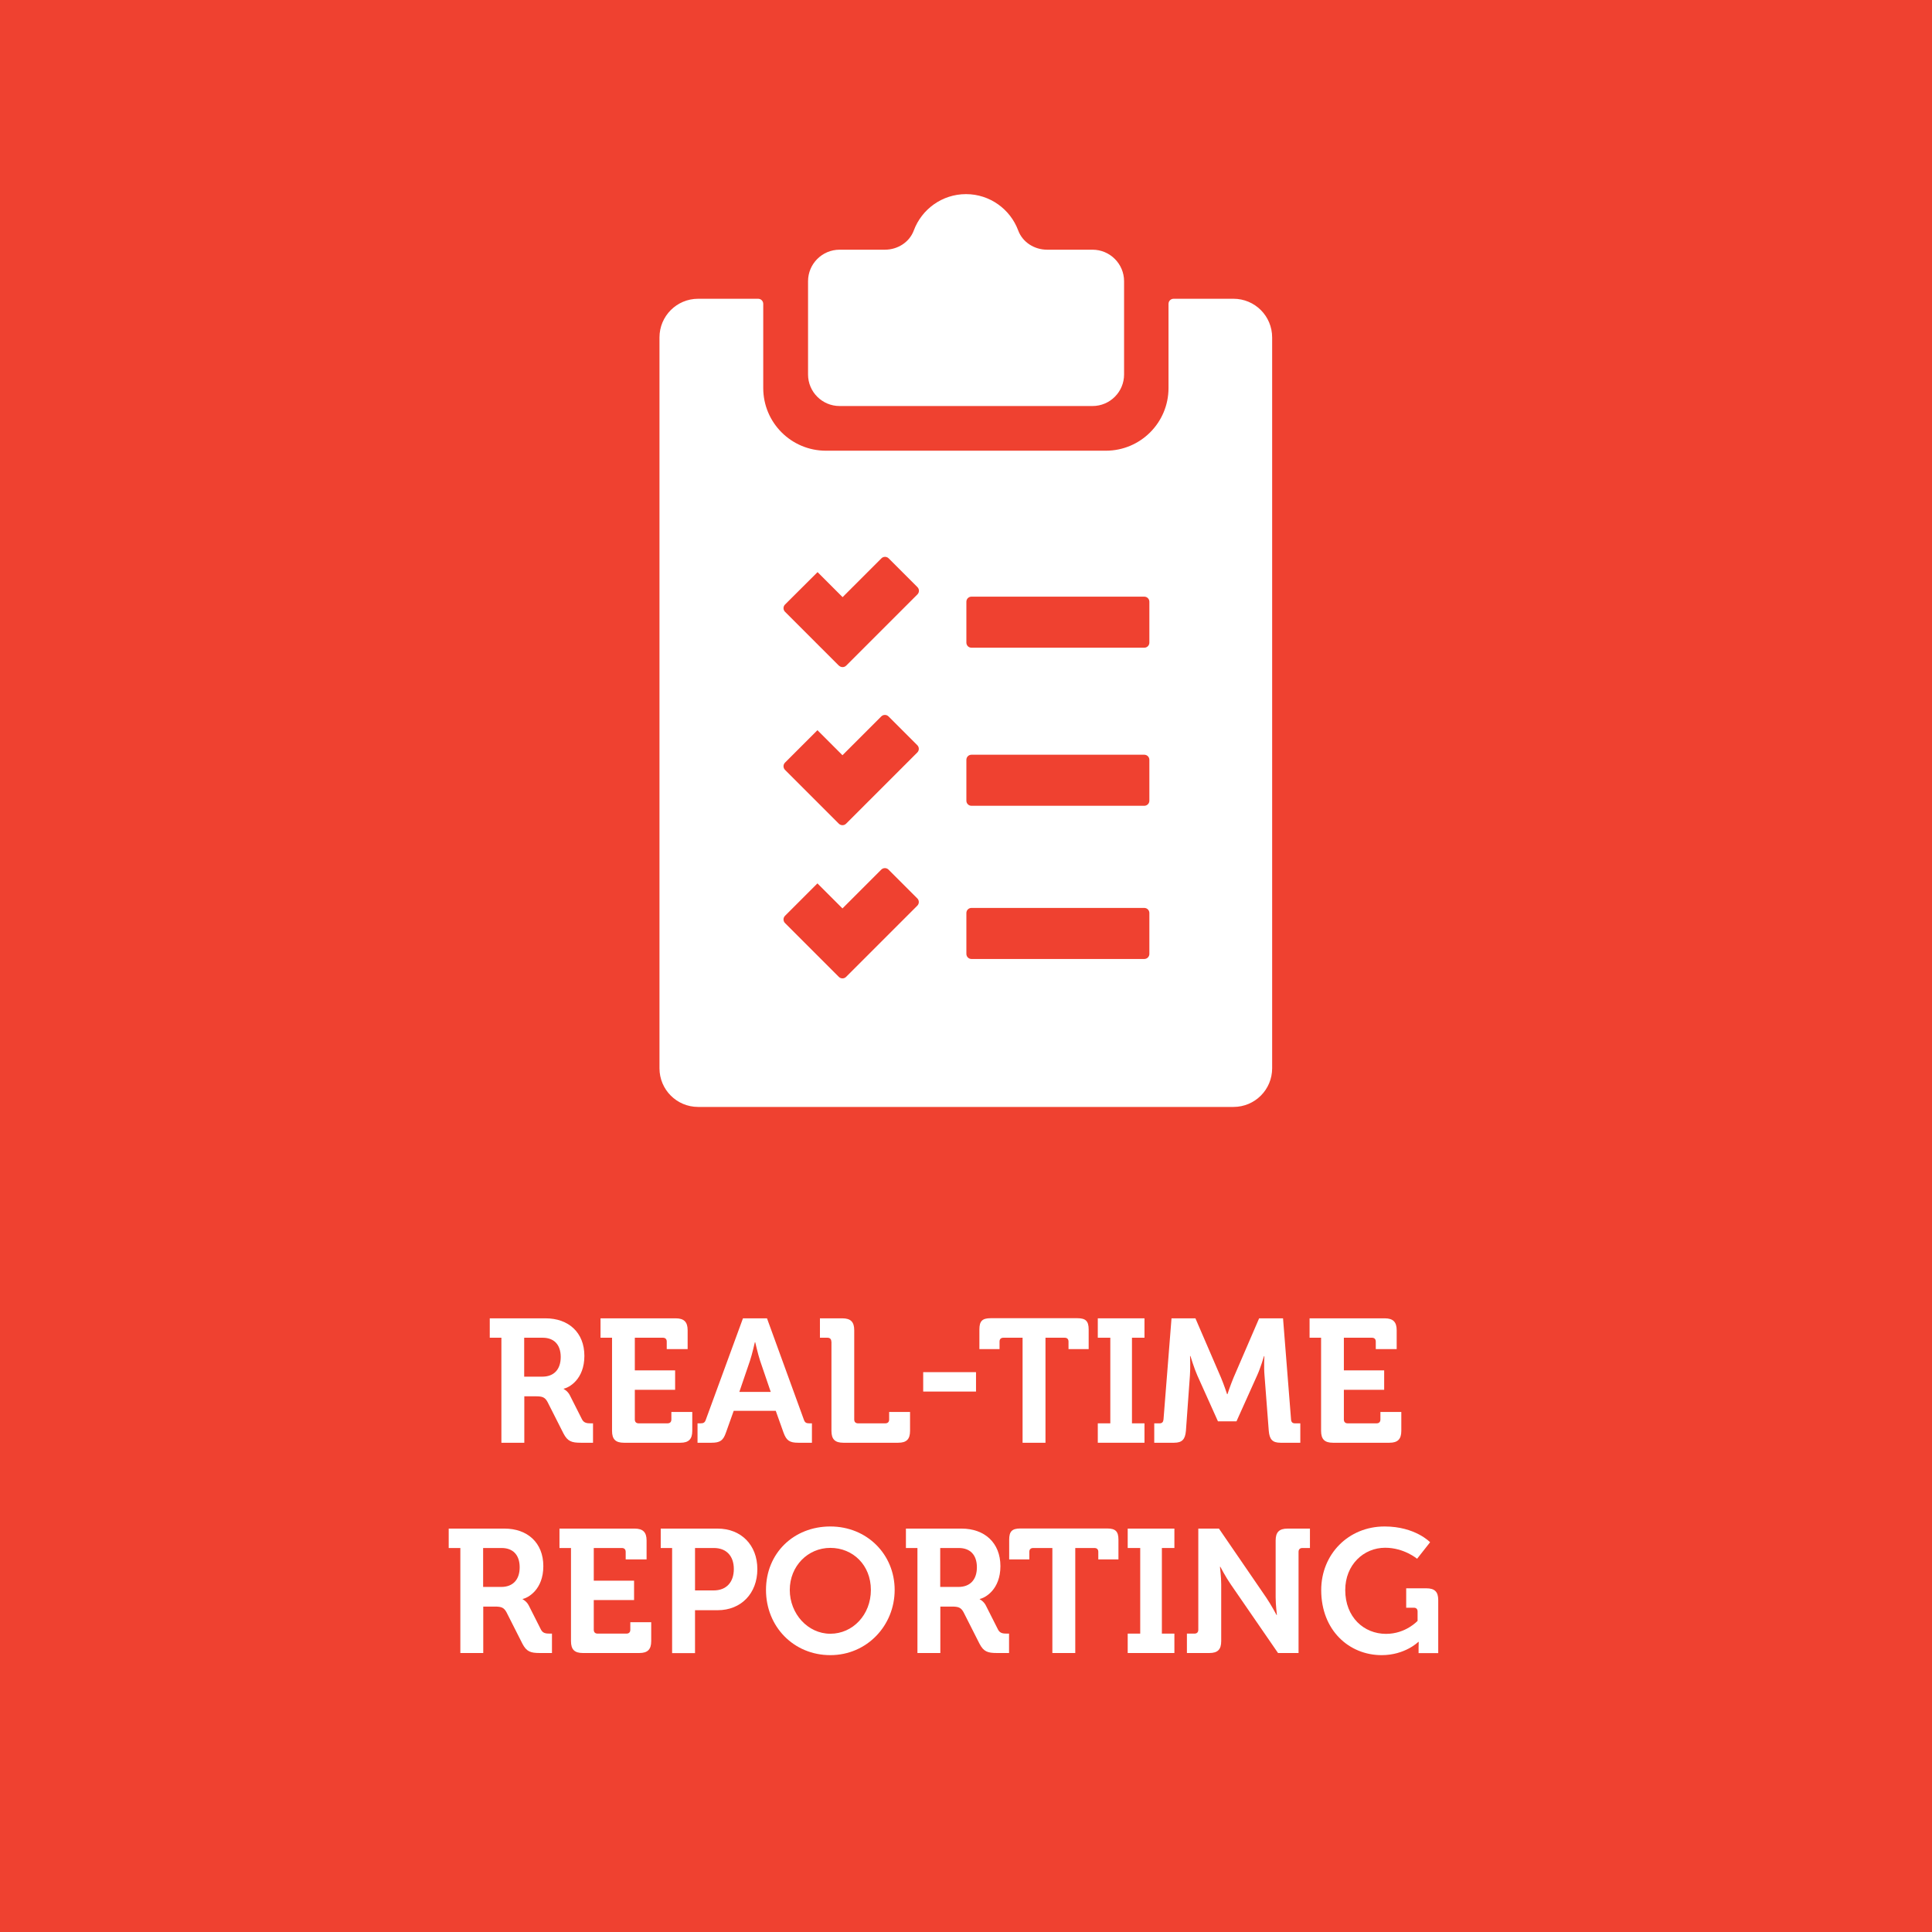 <svg xmlns="http://www.w3.org/2000/svg" id="Layer_2" viewBox="0 0 154.36 154.36"><defs><style>.cls-1{fill:#fff;}.cls-1,.cls-2{stroke-width:0px;}.cls-2{fill:#ef4130;}</style></defs><g id="Layer_1-2"><rect class="cls-2" width="154.36" height="154.36"></rect><path class="cls-1" d="m40.04,106.88h-.91v-1.55h4.46c1.82,0,3.1,1.12,3.1,3s-1.23,2.54-1.65,2.62v.03s.31.14.49.5l.97,1.92c.15.29.39.32.7.32h.18v1.55h-.97c-.74,0-1.06-.11-1.39-.74l-1.27-2.51c-.21-.39-.42-.46-.94-.46h-.92v3.71h-1.83v-8.39Zm3.29,3.11c.92,0,1.47-.57,1.47-1.57s-.55-1.54-1.44-1.54h-1.48v3.11h1.46Z"></path><path class="cls-1" d="m48.89,106.88h-.91v-1.55h6.01c.66,0,.95.29.95.95v1.51h-1.67v-.6c0-.2-.11-.31-.31-.31h-2.24v2.61h3.22v1.55h-3.22v2.37c0,.2.11.31.31.31h2.3c.2,0,.31-.11.31-.31v-.6h1.67v1.51c0,.67-.29.95-.95.95h-4.51c-.67,0-.95-.28-.95-.95v-7.44Z"></path><path class="cls-1" d="m55.75,113.72h.22c.24,0,.35-.06.43-.31l2.96-8.08h1.92l2.94,8.08c.08.25.2.31.43.31h.22v1.55h-1.09c-.7,0-.95-.18-1.18-.81l-.62-1.74h-3.36l-.62,1.74c-.22.63-.46.81-1.16.81h-1.11v-1.55Zm5.83-2.51l-.85-2.49c-.18-.55-.39-1.48-.39-1.48h-.03s-.21.94-.39,1.48l-.85,2.49h2.52Z"></path><path class="cls-1" d="m66.42,107.19c0-.2-.11-.31-.31-.31h-.6v-1.55h1.79c.67,0,.95.29.95.95v7.13c0,.2.11.31.31.31h2.17c.2,0,.31-.11.31-.31v-.6h1.67v1.51c0,.67-.28.95-.95.95h-4.38c-.67,0-.95-.28-.95-.95v-7.13Z"></path><path class="cls-1" d="m73.76,109.63h4.22v1.55h-4.22v-1.55Z"></path><path class="cls-1" d="m81.7,106.88h-1.53c-.2,0-.31.11-.31.31v.6h-1.61v-1.57c0-.66.22-.9.9-.9h6.93c.67,0,.9.24.9.9v1.57h-1.61v-.6c0-.2-.11-.31-.31-.31h-1.53v8.39h-1.83v-8.39Z"></path><path class="cls-1" d="m87.71,113.72h1v-6.84h-1v-1.55h3.73v1.55h-1v6.84h1v1.55h-3.73v-1.55Z"></path><path class="cls-1" d="m92.22,113.72h.43c.2,0,.29-.11.31-.31l.64-8.08h1.91l2.04,4.73c.24.57.49,1.33.49,1.33h.03s.25-.76.49-1.33l2.04-4.73h1.91l.64,8.08c.01.2.11.31.31.31h.43v1.55h-1.58c-.66,0-.88-.28-.94-.95l-.34-4.43c-.06-.66-.01-1.54-.01-1.54h-.03s-.29.98-.55,1.54l-1.65,3.67h-1.48l-1.65-3.67c-.25-.56-.55-1.55-.55-1.55h-.03s.04.9-.01,1.55l-.32,4.43c-.06.67-.29.95-.95.95h-1.58v-1.55Z"></path><path class="cls-1" d="m105.54,106.88h-.91v-1.55h6.01c.66,0,.95.29.95.95v1.51h-1.67v-.6c0-.2-.11-.31-.31-.31h-2.24v2.61h3.22v1.55h-3.22v2.37c0,.2.11.31.31.31h2.3c.2,0,.31-.11.31-.31v-.6h1.67v1.51c0,.67-.29.95-.95.95h-4.51c-.67,0-.95-.28-.95-.95v-7.44Z"></path><path class="cls-1" d="m36.76,123.68h-.91v-1.55h4.46c1.82,0,3.1,1.12,3.1,3s-1.23,2.54-1.65,2.62v.03s.31.14.49.5l.97,1.92c.15.29.39.32.7.32h.18v1.55h-.97c-.74,0-1.06-.11-1.39-.74l-1.27-2.51c-.21-.39-.42-.46-.94-.46h-.92v3.71h-1.83v-8.39Zm3.29,3.11c.92,0,1.47-.57,1.47-1.57s-.55-1.54-1.44-1.54h-1.48v3.11h1.46Z"></path><path class="cls-1" d="m45.61,123.68h-.91v-1.55h6.01c.66,0,.95.29.95.95v1.51h-1.67v-.6c0-.2-.11-.31-.31-.31h-2.24v2.61h3.22v1.55h-3.22v2.37c0,.2.11.31.31.31h2.3c.2,0,.31-.11.31-.31v-.6h1.67v1.51c0,.67-.29.95-.95.95h-4.51c-.67,0-.95-.28-.95-.95v-7.44Z"></path><path class="cls-1" d="m53.7,123.68h-.91v-1.55h4.55c1.86,0,3.17,1.3,3.17,3.24s-1.3,3.28-3.17,3.28h-1.81v3.43h-1.83v-8.39Zm3.31,3.39c1.04,0,1.62-.67,1.62-1.71s-.59-1.68-1.6-1.68h-1.5v3.39h1.47Z"></path><path class="cls-1" d="m66.34,121.96c2.93,0,5.14,2.23,5.14,5.07s-2.21,5.21-5.14,5.21-5.14-2.28-5.14-5.21,2.21-5.07,5.14-5.07Zm0,8.57c1.79,0,3.24-1.51,3.24-3.5s-1.44-3.36-3.24-3.36-3.24,1.46-3.24,3.36,1.44,3.5,3.24,3.5Z"></path><path class="cls-1" d="m73.29,123.68h-.91v-1.55h4.45c1.82,0,3.1,1.12,3.1,3s-1.23,2.54-1.65,2.62v.03s.31.14.49.5l.97,1.92c.15.29.39.32.7.32h.18v1.55h-.97c-.74,0-1.06-.11-1.39-.74l-1.27-2.51c-.21-.39-.42-.46-.94-.46h-.92v3.71h-1.83v-8.39Zm3.29,3.11c.92,0,1.47-.57,1.47-1.57s-.55-1.54-1.44-1.54h-1.49v3.11h1.46Z"></path><path class="cls-1" d="m84.08,123.68h-1.53c-.2,0-.31.11-.31.31v.6h-1.61v-1.57c0-.66.22-.9.9-.9h6.93c.67,0,.9.24.9.9v1.57h-1.61v-.6c0-.2-.11-.31-.31-.31h-1.53v8.39h-1.83v-8.39Z"></path><path class="cls-1" d="m90.1,130.52h1v-6.84h-1v-1.55h3.73v1.55h-1v6.84h1v1.55h-3.73v-1.55Z"></path><path class="cls-1" d="m94.83,130.52h.6c.2,0,.31-.11.31-.31v-8.08h1.65l3.77,5.5c.39.57.83,1.4.83,1.4h.03s-.1-.83-.1-1.4v-4.55c0-.66.28-.95.95-.95h1.79v1.55h-.6c-.2,0-.31.11-.31.31v8.08h-1.64l-3.78-5.49c-.39-.56-.83-1.4-.83-1.4h-.03s.1.83.1,1.4v4.54c0,.67-.28.95-.95.95h-1.79v-1.55Z"></path><path class="cls-1" d="m110.63,121.96c2.44,0,3.63,1.26,3.63,1.26l-1.04,1.32s-1.04-.88-2.55-.88c-1.72,0-3.19,1.36-3.19,3.38,0,2.17,1.49,3.5,3.26,3.5,1.58,0,2.52-1.04,2.52-1.04v-.74c0-.21-.11-.31-.31-.31h-.6v-1.55h1.61c.67,0,.95.28.95.94v4.24h-1.57v-.48c0-.21.01-.42.01-.42h-.03s-1.06,1.06-2.93,1.06c-2.61,0-4.83-1.99-4.83-5.2,0-2.86,2.17-5.08,5.06-5.08Z"></path><path class="cls-1" d="m83.66,19.95c-1.01,0-1.96-.59-2.31-1.54-.63-1.69-2.26-2.9-4.17-2.9s-3.54,1.21-4.17,2.9c-.35.95-1.3,1.54-2.31,1.54h-3.62c-1.39,0-2.52,1.13-2.52,2.52v7.45c0,1.39,1.13,2.52,2.52,2.52h20.21c1.39,0,2.52-1.13,2.52-2.52v-7.45c0-1.39-1.13-2.52-2.52-2.52h-3.62Z"></path><path class="cls-1" d="m98.56,23.87h-4.79c-.23,0-.41.18-.41.41v6.72c0,2.77-2.24,5.01-5.01,5.01h-22.36c-2.77,0-5.01-2.24-5.01-5.01v-6.72c0-.23-.18-.41-.41-.41h-4.79c-1.71,0-3.09,1.38-3.09,3.09v58.39c0,1.71,1.38,3.09,3.09,3.09h42.77c1.71,0,3.09-1.38,3.09-3.09V26.96c0-1.71-1.38-3.09-3.09-3.09Zm-31.53,54.19l-4.31-4.31c-.16-.16-.16-.42,0-.58l2.59-2.59,2,2,3.1-3.1c.16-.16.42-.16.58,0l2.3,2.3c.16.16.16.42,0,.58l-5.69,5.69c-.16.16-.42.16-.58,0Zm0-12.24l-4.31-4.31c-.16-.16-.16-.42,0-.58l2.59-2.59,2,2,3.1-3.1c.16-.16.42-.16.58,0l2.3,2.3c.16.16.16.42,0,.58l-5.69,5.69c-.16.16-.42.16-.58,0Zm0-12.63l-4.31-4.31c-.16-.16-.16-.42,0-.58l2.6-2.59,2,2,3.1-3.1c.16-.16.42-.16.58,0l2.3,2.3c.16.16.16.42,0,.58l-5.69,5.69c-.16.16-.42.16-.58,0Zm24.39,23.43h-13.8c-.23,0-.41-.18-.41-.41v-3.26c0-.23.18-.41.41-.41h13.8c.23,0,.41.18.41.41v3.26c0,.23-.18.41-.41.41Zm0-12.24h-13.8c-.23,0-.41-.18-.41-.41v-3.26c0-.23.18-.41.41-.41h13.8c.23,0,.41.18.41.41v3.26c0,.23-.18.41-.41.41Zm0-12.63h-13.8c-.23,0-.41-.18-.41-.41v-3.26c0-.23.18-.41.41-.41h13.8c.23,0,.41.18.41.41v3.26c0,.23-.18.41-.41.41Z"></path></g></svg>